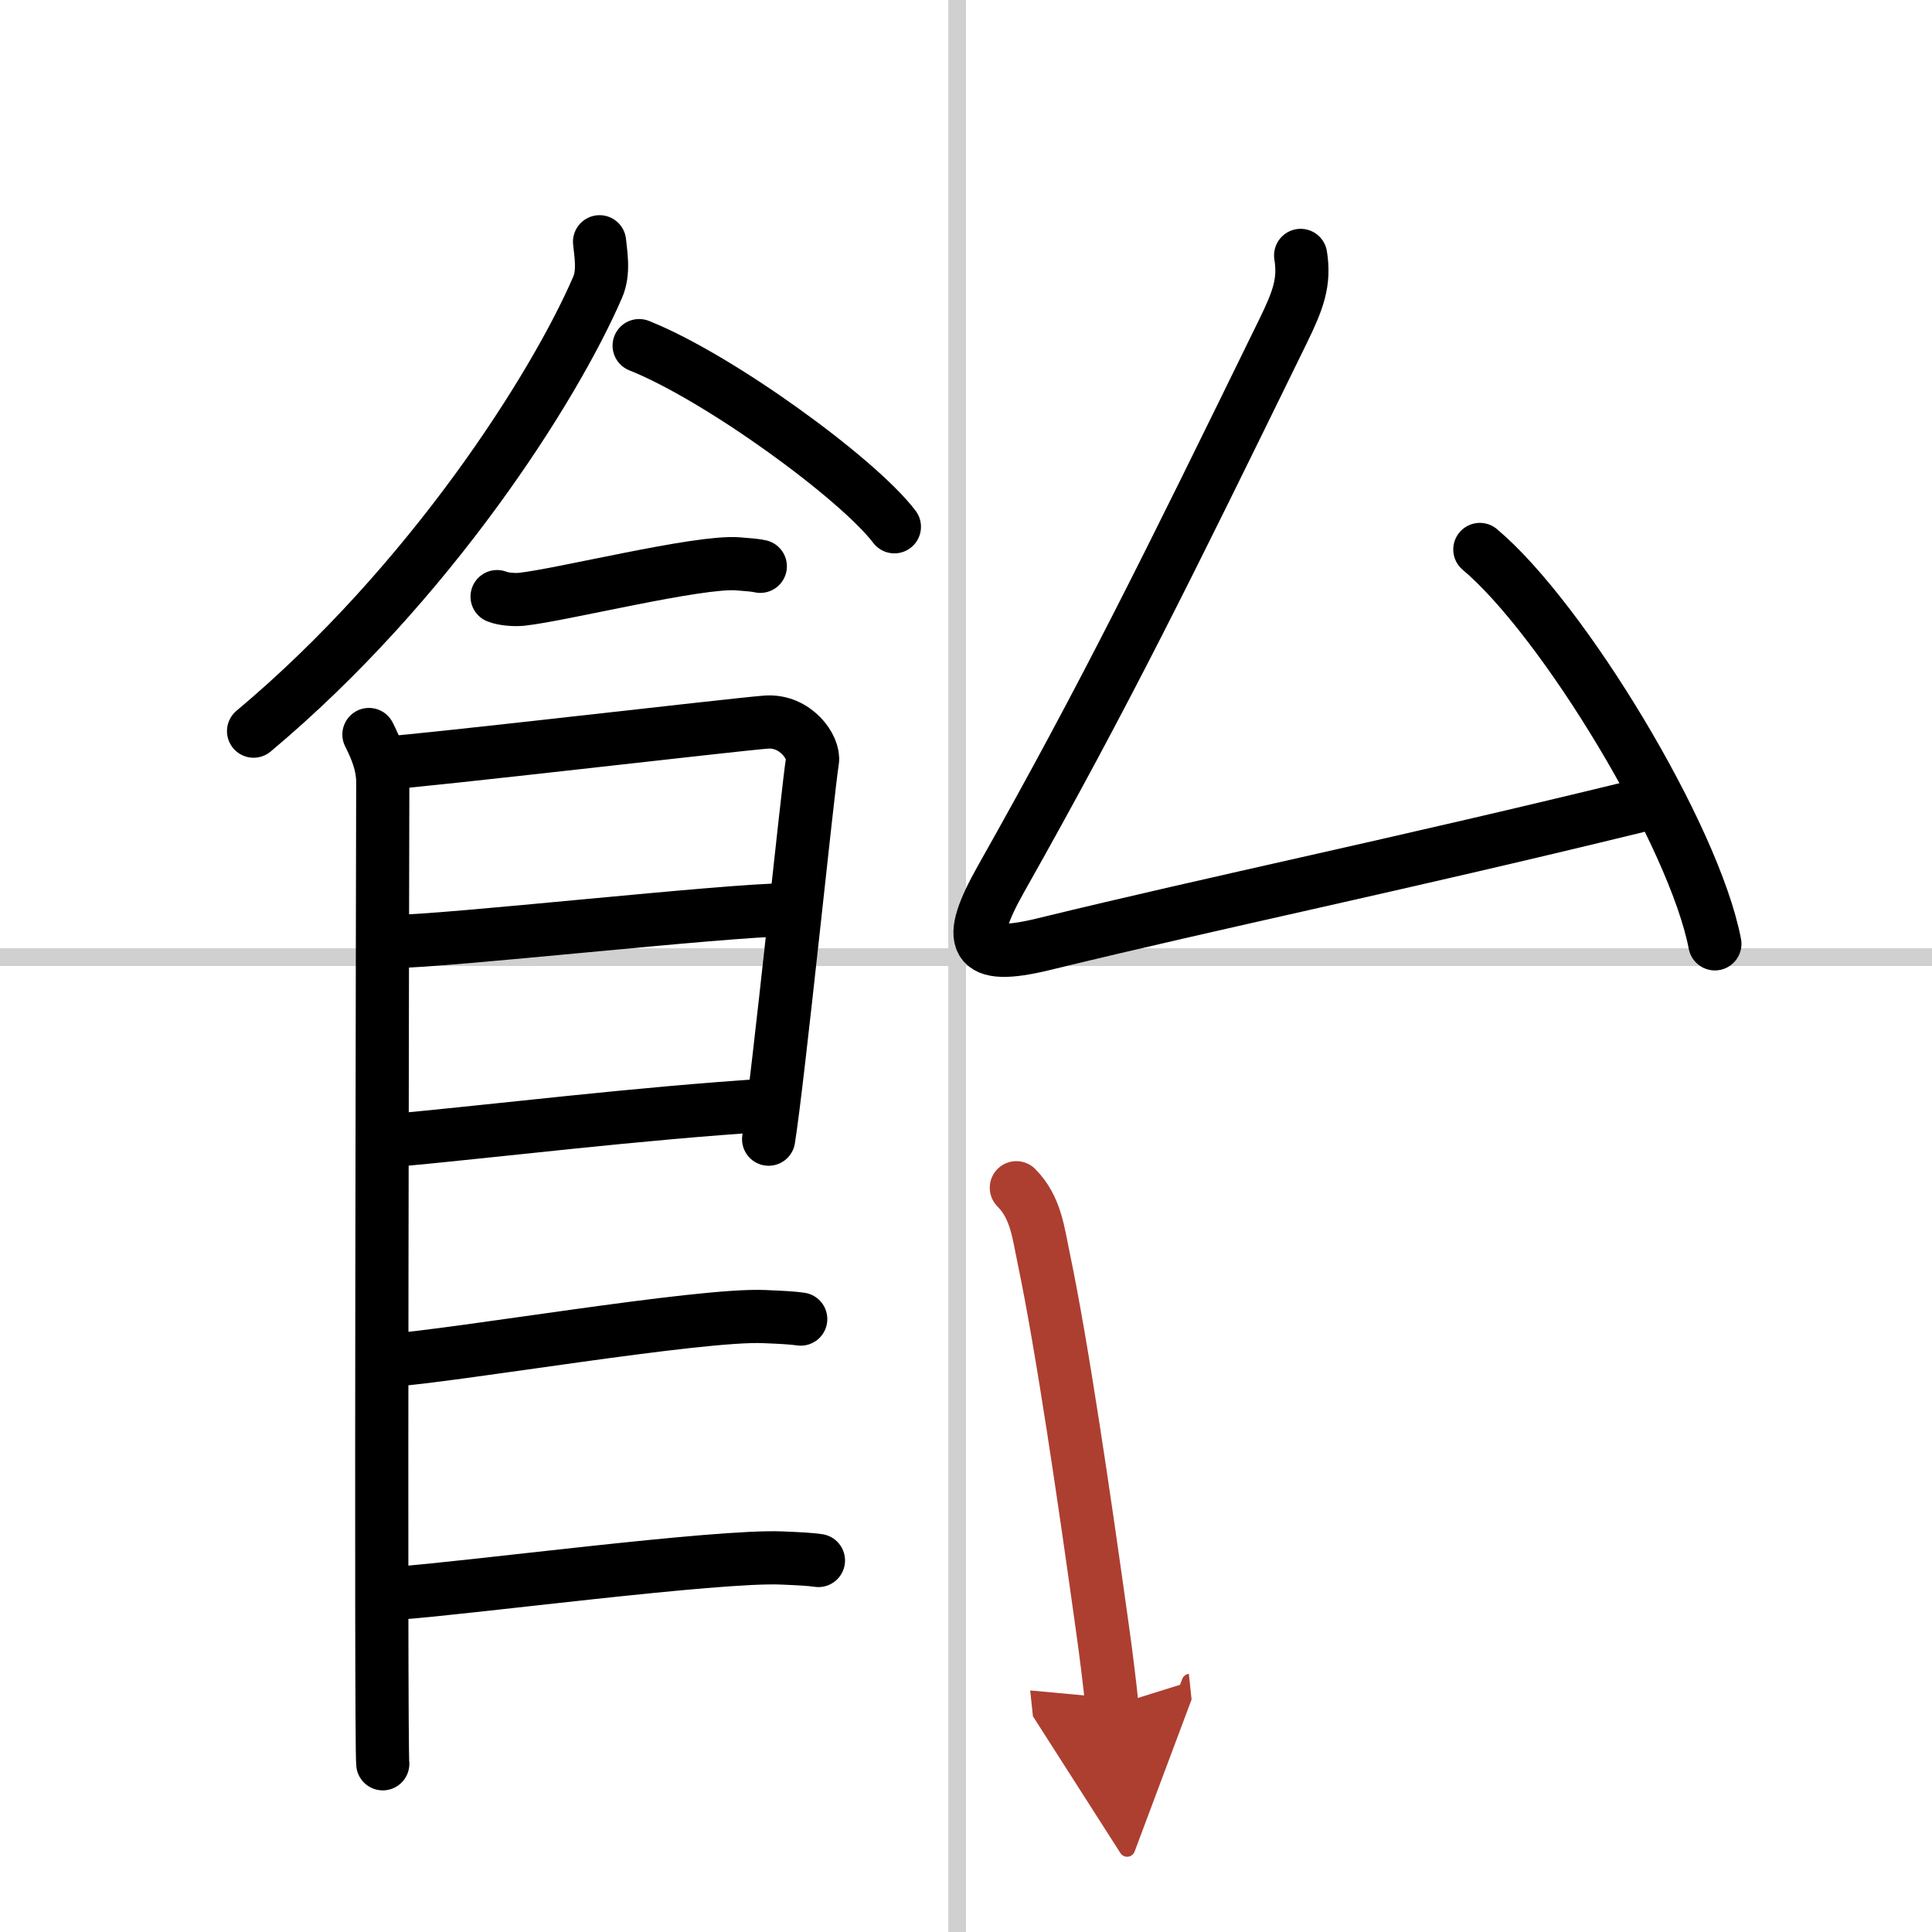<svg width="400" height="400" viewBox="0 0 109 109" xmlns="http://www.w3.org/2000/svg"><defs><marker id="a" markerWidth="4" orient="auto" refX="1" refY="5" viewBox="0 0 10 10"><polyline points="0 0 10 5 0 10 1 5" fill="#ad3f31" stroke="#ad3f31"/></marker></defs><g fill="none" stroke="#000" stroke-linecap="round" stroke-linejoin="round" stroke-width="3"><rect width="100%" height="100%" fill="#fff" stroke="#fff"/><line x1="54" x2="54" y2="109" stroke="#d0d0d0" stroke-width="1"/><line x2="109" y1="54" y2="54" stroke="#d0d0d0" stroke-width="1"/><path d="m33.826 13.64c0.06 0.64 0.27 1.71-0.11 2.57-2.44 5.65-9.46 16.71-19.41 25.04"/><path d="m36.06 19.5c4.52 1.8 12.361 7.524 14.4 10.22"/><path d="m28.045 33.66c0.36 0.15 1.02 0.19 1.39 0.15 2.3-0.25 9.96-2.17 12.19-2 0.6 0.05 0.96 0.07 1.27 0.14"/><path d="m20.815 41.44c0.39 0.78 0.78 1.66 0.78 2.7s-0.13 54.33 0 55.37"/><path d="m21.735 43.05c2.2-0.13 19.48-2.15 21.48-2.31 1.67-0.13 2.75 1.44 2.62 2.2-0.26 1.56-1.92 17.89-2.47 21.33"/><path d="m22.125 53.12c2.98 0 18.92-1.79 22.29-1.79"/><path d="m21.995 64.36c6.07-0.56 13.92-1.54 21.47-2.02"/><path d="m21.935 76.75c3.73-0.25 17.57-2.64 21.19-2.47 0.97 0.04 1.56 0.07 2.05 0.14"/><path d="m22.435 89.88c3.73-0.25 18.07-2.15 21.69-1.98 0.97 0.04 1.56 0.07 2.05 0.14"/><path d="m73.38 14.41c0.24 1.5-0.13 2.51-1 4.29-6.5 13.29-10 20.42-15.89 30.86-2.04 3.62-1.63 4.69 2.39 3.71 10.09-2.46 19.63-4.4 33.48-7.78"/><path d="m83.49 31c4.68 3.93 12.09 16.14 13.26 22.25"/><path d="m57.34 67.01c1.1 1.1 1.24 2.53 1.54 3.96 1.05 5.01 2.3 13.59 3.29 20.69 0.23 1.62 0.42 3.17 0.57 4.59" marker-end="url(#a)" stroke="#ad3f31"/></g></svg>
